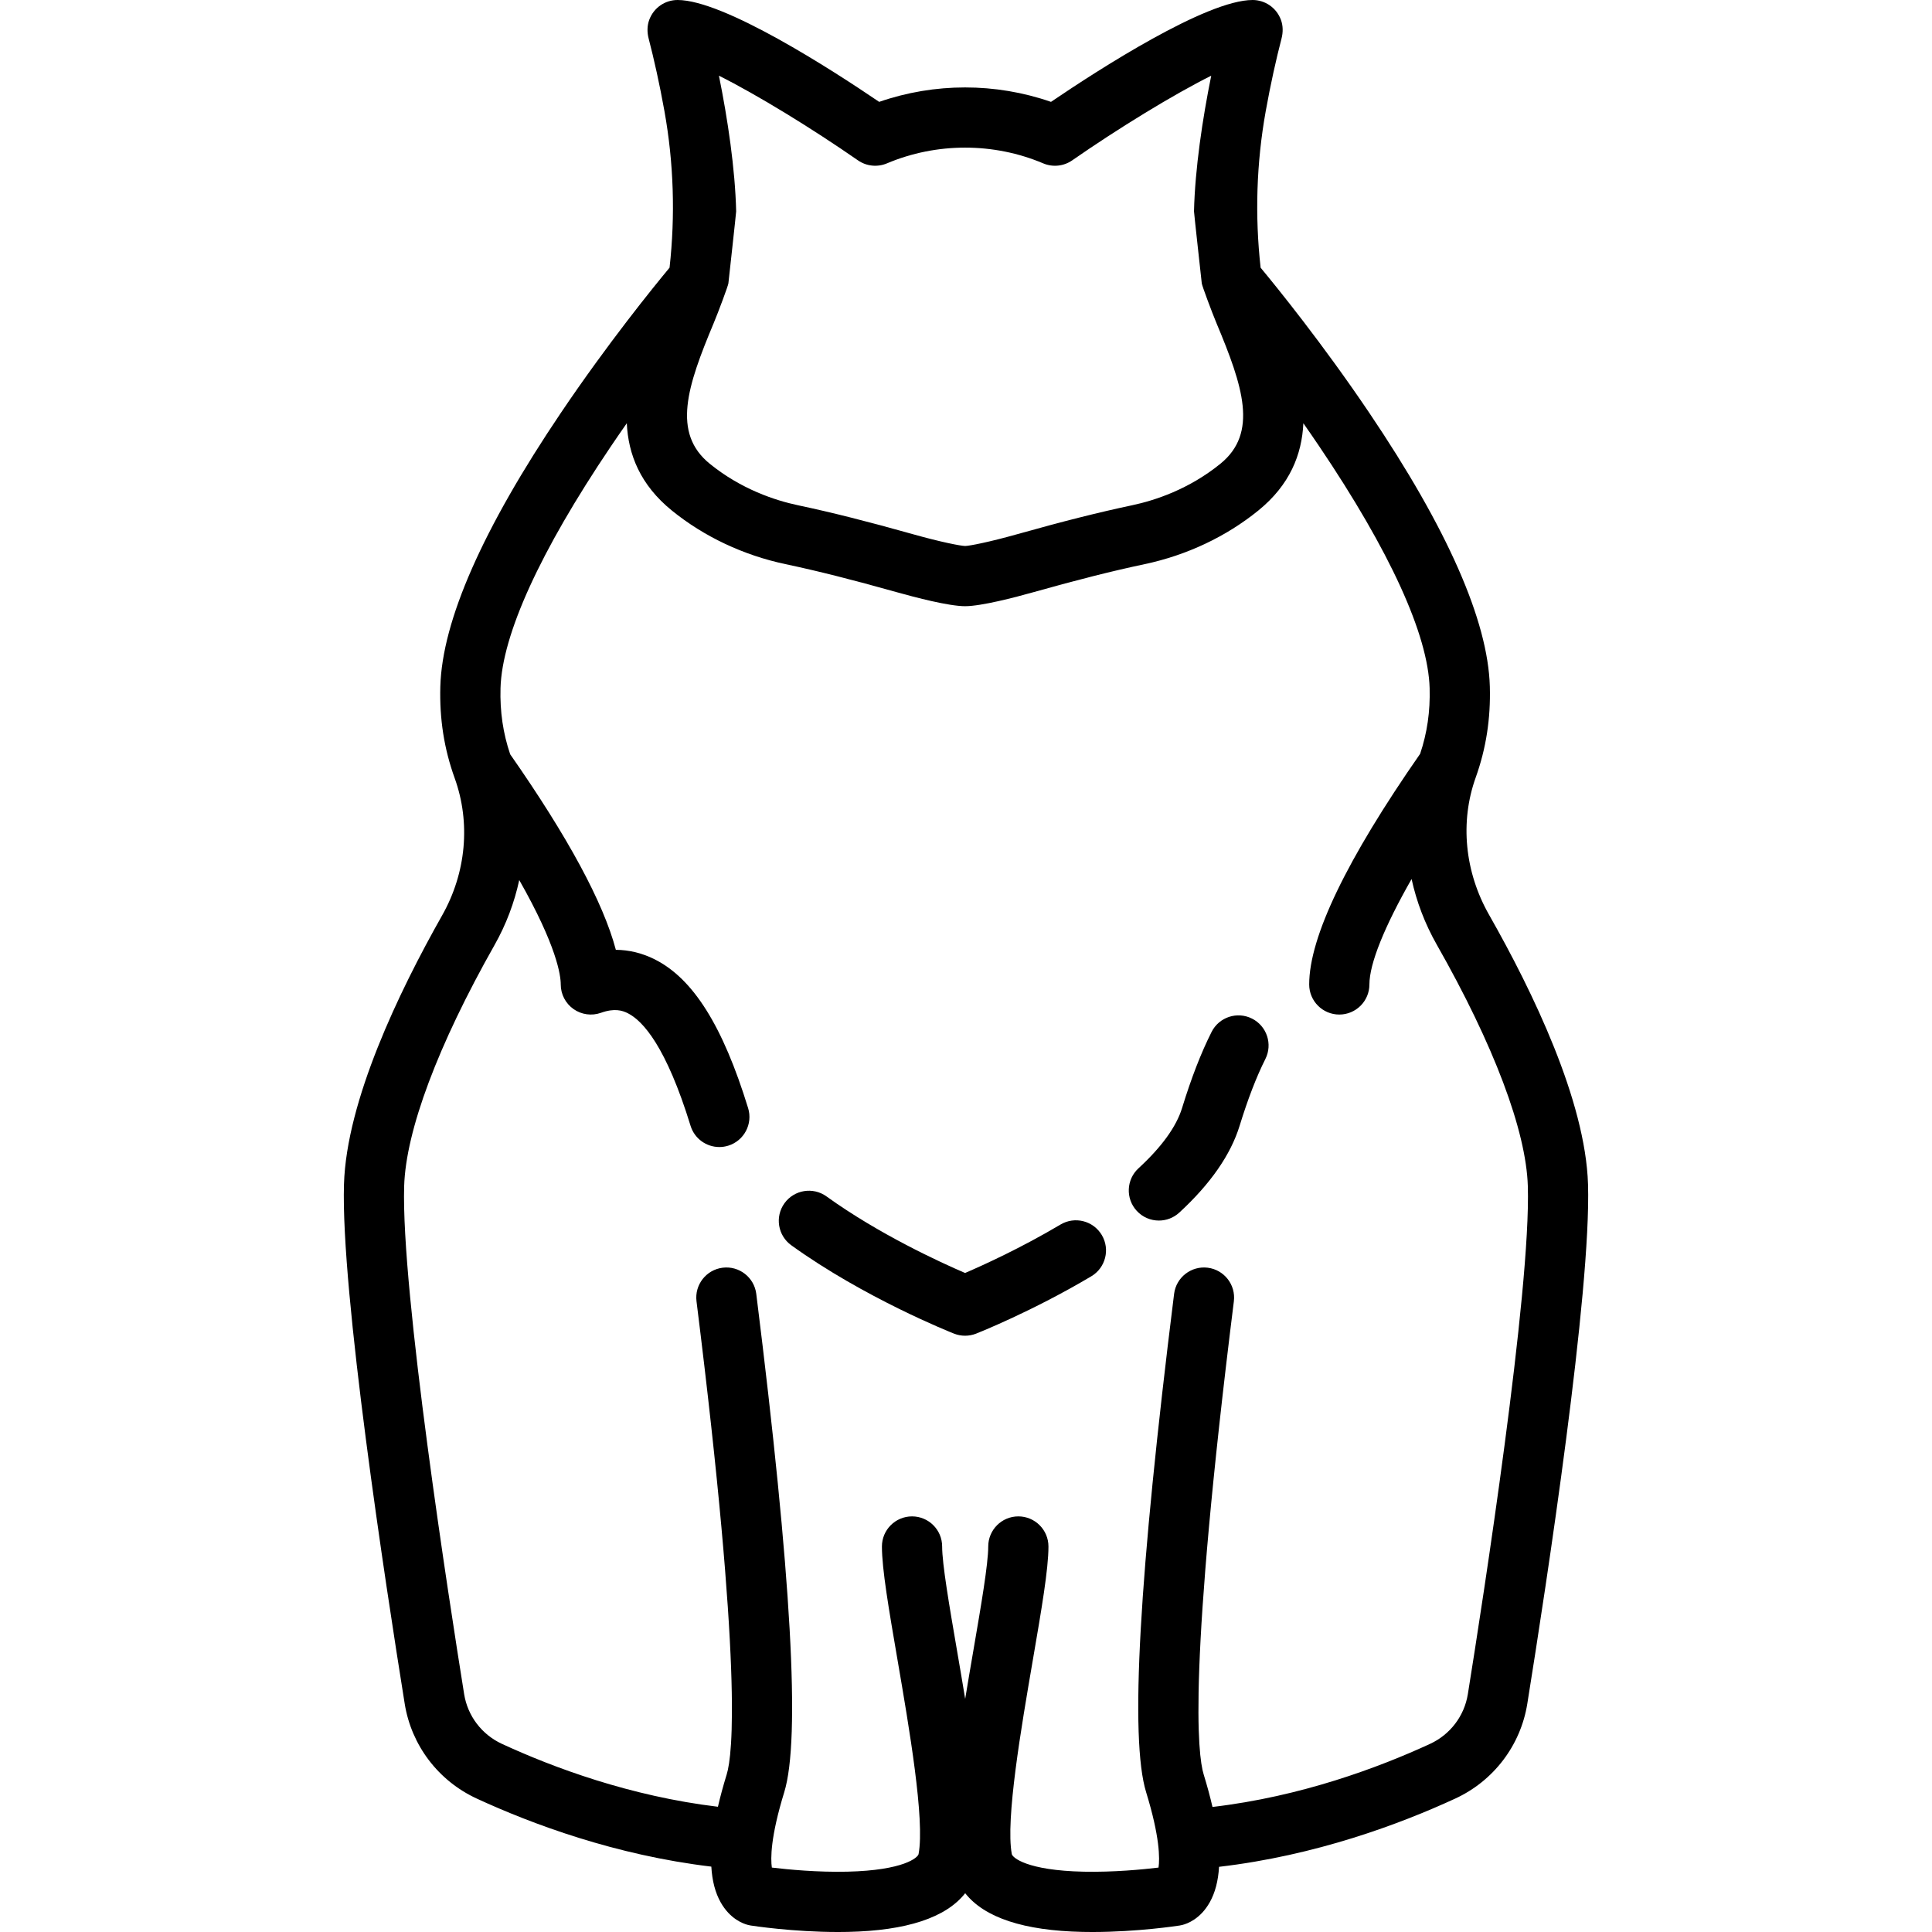 <?xml version="1.0" encoding="iso-8859-1"?>
<!-- Generator: Adobe Illustrator 18.0.0, SVG Export Plug-In . SVG Version: 6.00 Build 0)  -->
<!DOCTYPE svg PUBLIC "-//W3C//DTD SVG 1.1//EN" "http://www.w3.org/Graphics/SVG/1.1/DTD/svg11.dtd">
<svg version="1.1" id="Capa_1" xmlns="http://www.w3.org/2000/svg" xmlns:xlink="http://www.w3.org/1999/xlink" x="0px" y="0px"
	 viewBox="0 0 481.237 481.237" style="enable-background:new 0 0 481.237 481.237;" xml:space="preserve">
<g>
	<path d="M264.165,305.015c-9.828,5.84-19.269,10.129-23.776,12.07c-6.144-2.644-21.448-9.651-34.517-19.072
		c-3.359-2.422-8.047-1.662-10.47,1.698s-1.662,8.047,1.698,10.47c18.211,13.128,39.633,21.651,40.536,22.008
		c0.885,0.349,1.819,0.523,2.753,0.523c0.934,0,1.869-0.175,2.753-0.523c0.566-0.224,14.032-5.571,28.685-14.279
		c3.561-2.116,4.732-6.718,2.616-10.279C272.327,304.071,267.726,302.897,264.165,305.015z"/>
	<path d="M311.859,253.718c-3.698-1.862-8.208-0.373-10.071,3.327c-2.629,5.222-5.034,11.425-7.354,18.962
		c-1.429,4.644-5.079,9.69-10.849,14.999c-3.048,2.805-3.246,7.549-0.441,10.598c1.479,1.607,3.497,2.422,5.521,2.422
		c1.815,0,3.635-0.655,5.076-1.98c7.752-7.133,12.809-14.409,15.03-21.626c2.041-6.632,4.199-12.227,6.415-16.629
		C317.048,260.089,315.559,255.58,311.859,253.718z"/>
	<path d="M395.556,294.986c-0.629-20.765-13.748-47.957-24.643-67.113c-6.076-10.682-7.292-23.144-3.338-34.189
		c2.594-7.246,3.747-14.665,3.524-22.679c-0.455-16.376-10.567-39.326-30.056-68.212c-11.635-17.246-23.031-31.286-27.039-36.112
		l0-0.004c-1.451-12.981-1.036-26.109,1.268-38.965c1.206-6.729,2.627-13.074,3.935-18.091c0.401-1.54,0.41-3.18-0.141-4.673
		C317.94,1.894,315.09,0,312.009,0c-11.492,0-38.273,17.263-50.22,25.375c-13.799-4.794-28.998-4.794-42.797,0
		C207.046,17.263,180.265,0,168.773,0c-3.081,0-5.931,1.894-7.057,4.946c-0.551,1.493-0.543,3.133-0.141,4.673
		c1.308,5.018,2.729,11.362,3.935,18.092c2.303,12.857,2.718,25.985,1.268,38.966v0c-4.006,4.824-15.404,18.866-27.041,36.115
		c-19.489,28.886-29.601,51.836-30.056,68.212c-0.224,8.067,0.945,15.532,3.576,22.823c4.013,11.123,2.871,23.585-3.132,34.194
		c-10.804,19.093-23.815,46.209-24.443,66.965c-0.811,26.73,10.308,99.389,15.125,129.387c1.667,10.38,8.38,19.215,17.958,23.633
		c13.729,6.334,34.535,14.099,58.419,16.945c0.203,3.551,0.981,6.511,2.334,8.909c2.323,4.117,5.558,5.308,6.842,5.628
		c0.22,0.055,0.442,0.1,0.666,0.135c0.453,0.071,10.511,1.614,21.705,1.614c0.823,0,1.653-0.008,2.484-0.026
		c14.625-0.314,24.401-3.549,29.204-9.635c4.803,6.087,14.579,9.321,29.204,9.635c0.833,0.018,1.661,0.026,2.484,0.026
		c11.192,0,21.252-1.543,21.705-1.614c0.224-0.035,0.446-0.08,0.666-0.135c1.284-0.321,4.519-1.511,6.842-5.628
		c1.347-2.387,2.123-5.332,2.33-8.86c24.056-2.805,45.019-10.624,58.825-16.994c9.578-4.418,16.292-13.253,17.958-23.633
		C385.249,394.375,396.367,321.716,395.556,294.986z M213.721,39.95c2.112,1.466,4.838,1.744,7.206,0.743
		c12.373-5.229,26.564-5.228,38.936,0.003c2.368,1.001,5.085,0.719,7.198-0.747c11.512-7.992,25.175-16.368,34.641-21.096
		c-2.173,10.72-4.046,23.238-4.291,33.794c-0.008,0.336,1.938,17.947,1.938,17.947c0.064,0.571,2.476,7.07,3.697,9.987
		c6.533,15.604,10.424,27.245,0.926,34.946c-7.826,6.345-16.27,9.118-21.976,10.327c-8.377,1.775-17.2,3.997-28.608,7.206
		c-7.019,1.975-11.839,2.907-12.975,2.939c-1.18-0.031-5.998-0.964-13.016-2.937c-11.401-3.207-20.227-5.43-28.615-7.208
		c-5.705-1.209-14.148-3.982-21.973-10.326c-9.498-7.7-5.607-19.341,0.926-34.945c1.221-2.917,3.633-9.417,3.697-9.988
		c0,0,1.945-17.611,1.938-17.947c-0.245-10.557-2.118-23.073-4.291-33.792C188.544,23.584,202.208,31.959,213.721,39.95z
		 M365.621,421.995c-0.873,5.437-4.399,10.069-9.432,12.391c-12.769,5.891-32.114,13.119-54.175,15.704
		c-0.581-2.531-1.309-5.223-2.189-8.084c-1.541-5.005-3.893-26.511,7.514-117.864c0.513-4.11-2.403-7.858-6.513-8.372
		c-4.106-0.507-7.858,2.403-8.372,6.513c-8.772,70.257-11.051,110.862-6.966,124.135c3.438,11.174,3.408,16.56,3.086,18.773
		c-3.915,0.471-11.224,1.177-18.631,1.023c-14.249-0.307-17.755-3.536-17.915-4.384c-1.6-8.532,2.354-31.55,5.241-48.357
		c2.172-12.644,3.887-22.63,3.887-28.261c0-4.142-3.358-7.5-7.5-7.5s-7.5,3.358-7.5,7.5c0,4.352-1.783,14.732-3.671,25.721
		c-0.689,4.01-1.396,8.129-2.069,12.24c-0.673-4.111-1.38-8.229-2.069-12.24c-1.888-10.989-3.671-21.369-3.671-25.721
		c0-4.142-3.358-7.5-7.5-7.5s-7.5,3.358-7.5,7.5c0,5.631,1.715,15.617,3.887,28.261c2.887,16.807,6.841,39.825,5.241,48.357
		c-0.158,0.842-3.633,4.053-17.754,4.38c-7.43,0.172-14.84-0.546-18.792-1.021c-0.322-2.214-0.352-7.601,3.085-18.771
		c4.085-13.273,1.807-53.878-6.966-124.135c-0.514-4.11-4.261-7.022-8.372-6.513c-4.11,0.513-7.026,4.261-6.513,8.372
		c11.407,91.353,9.055,112.859,7.514,117.865c-0.875,2.842-1.6,5.519-2.179,8.035c-21.897-2.624-41.089-9.8-53.783-15.656
		c-5.032-2.322-8.558-6.954-9.431-12.392c-3.706-23.075-15.735-100.396-14.942-126.555c0.418-13.804,8.411-35.124,22.505-60.032
		c2.906-5.135,4.954-10.601,6.159-16.197c9.377,16.487,10.339,23.757,10.339,26.001c0,2.439,1.186,4.726,3.18,6.131
		c1.994,1.405,4.546,1.752,6.843,0.932c3.347-1.196,5.314-0.578,6.653,0.093c3.79,1.899,9.582,8.308,15.656,28.049
		c0.992,3.225,3.96,5.296,7.166,5.296c0.73,0,1.474-0.107,2.208-0.333c3.959-1.218,6.181-5.415,4.963-9.374
		c-6.3-20.476-13.695-32.248-23.271-37.048c-3.092-1.55-6.325-2.34-9.674-2.371c-3.116-11.781-11.939-28.107-26.321-48.707
		c-1.772-5.228-2.568-10.621-2.406-16.461c0.369-13.273,9.849-34.063,27.417-60.122c1.35-2.002,2.7-3.963,4.039-5.875
		c0.356,7.753,3.337,15.352,11.232,21.754c8.029,6.51,17.818,11.125,28.31,13.349c8.057,1.708,16.588,3.858,27.664,6.974
		c4.644,1.306,13.035,3.498,17.054,3.498c4.022,0,12.415-2.192,17.06-3.499c11.081-3.117,19.61-5.267,27.656-6.971
		c10.494-2.223,20.285-6.84,28.314-13.35c7.895-6.401,10.876-14,11.232-21.752c1.311,1.873,2.635,3.794,3.958,5.756
		c17.619,26.115,27.127,46.946,27.496,60.24c0.161,5.8-0.622,11.157-2.368,16.35c-18.327,26.328-27.635,45.659-27.635,57.441
		c0,4.142,3.358,7.5,7.5,7.5s7.5-3.358,7.5-7.5c0-5.194,3.768-14.45,10.507-26.255c1.232,5.632,3.317,11.144,6.266,16.331
		c14.212,24.989,22.27,46.351,22.688,60.151C381.356,321.598,369.327,398.92,365.621,421.995z"/>
</g>
<g>
</g>
<g>
</g>
<g>
</g>
<g>
</g>
<g>
</g>
<g>
</g>
<g>
</g>
<g>
</g>
<g>
</g>
<g>
</g>
<g>
</g>
<g>
</g>
<g>
</g>
<g>
</g>
<g>
</g>
</svg>

